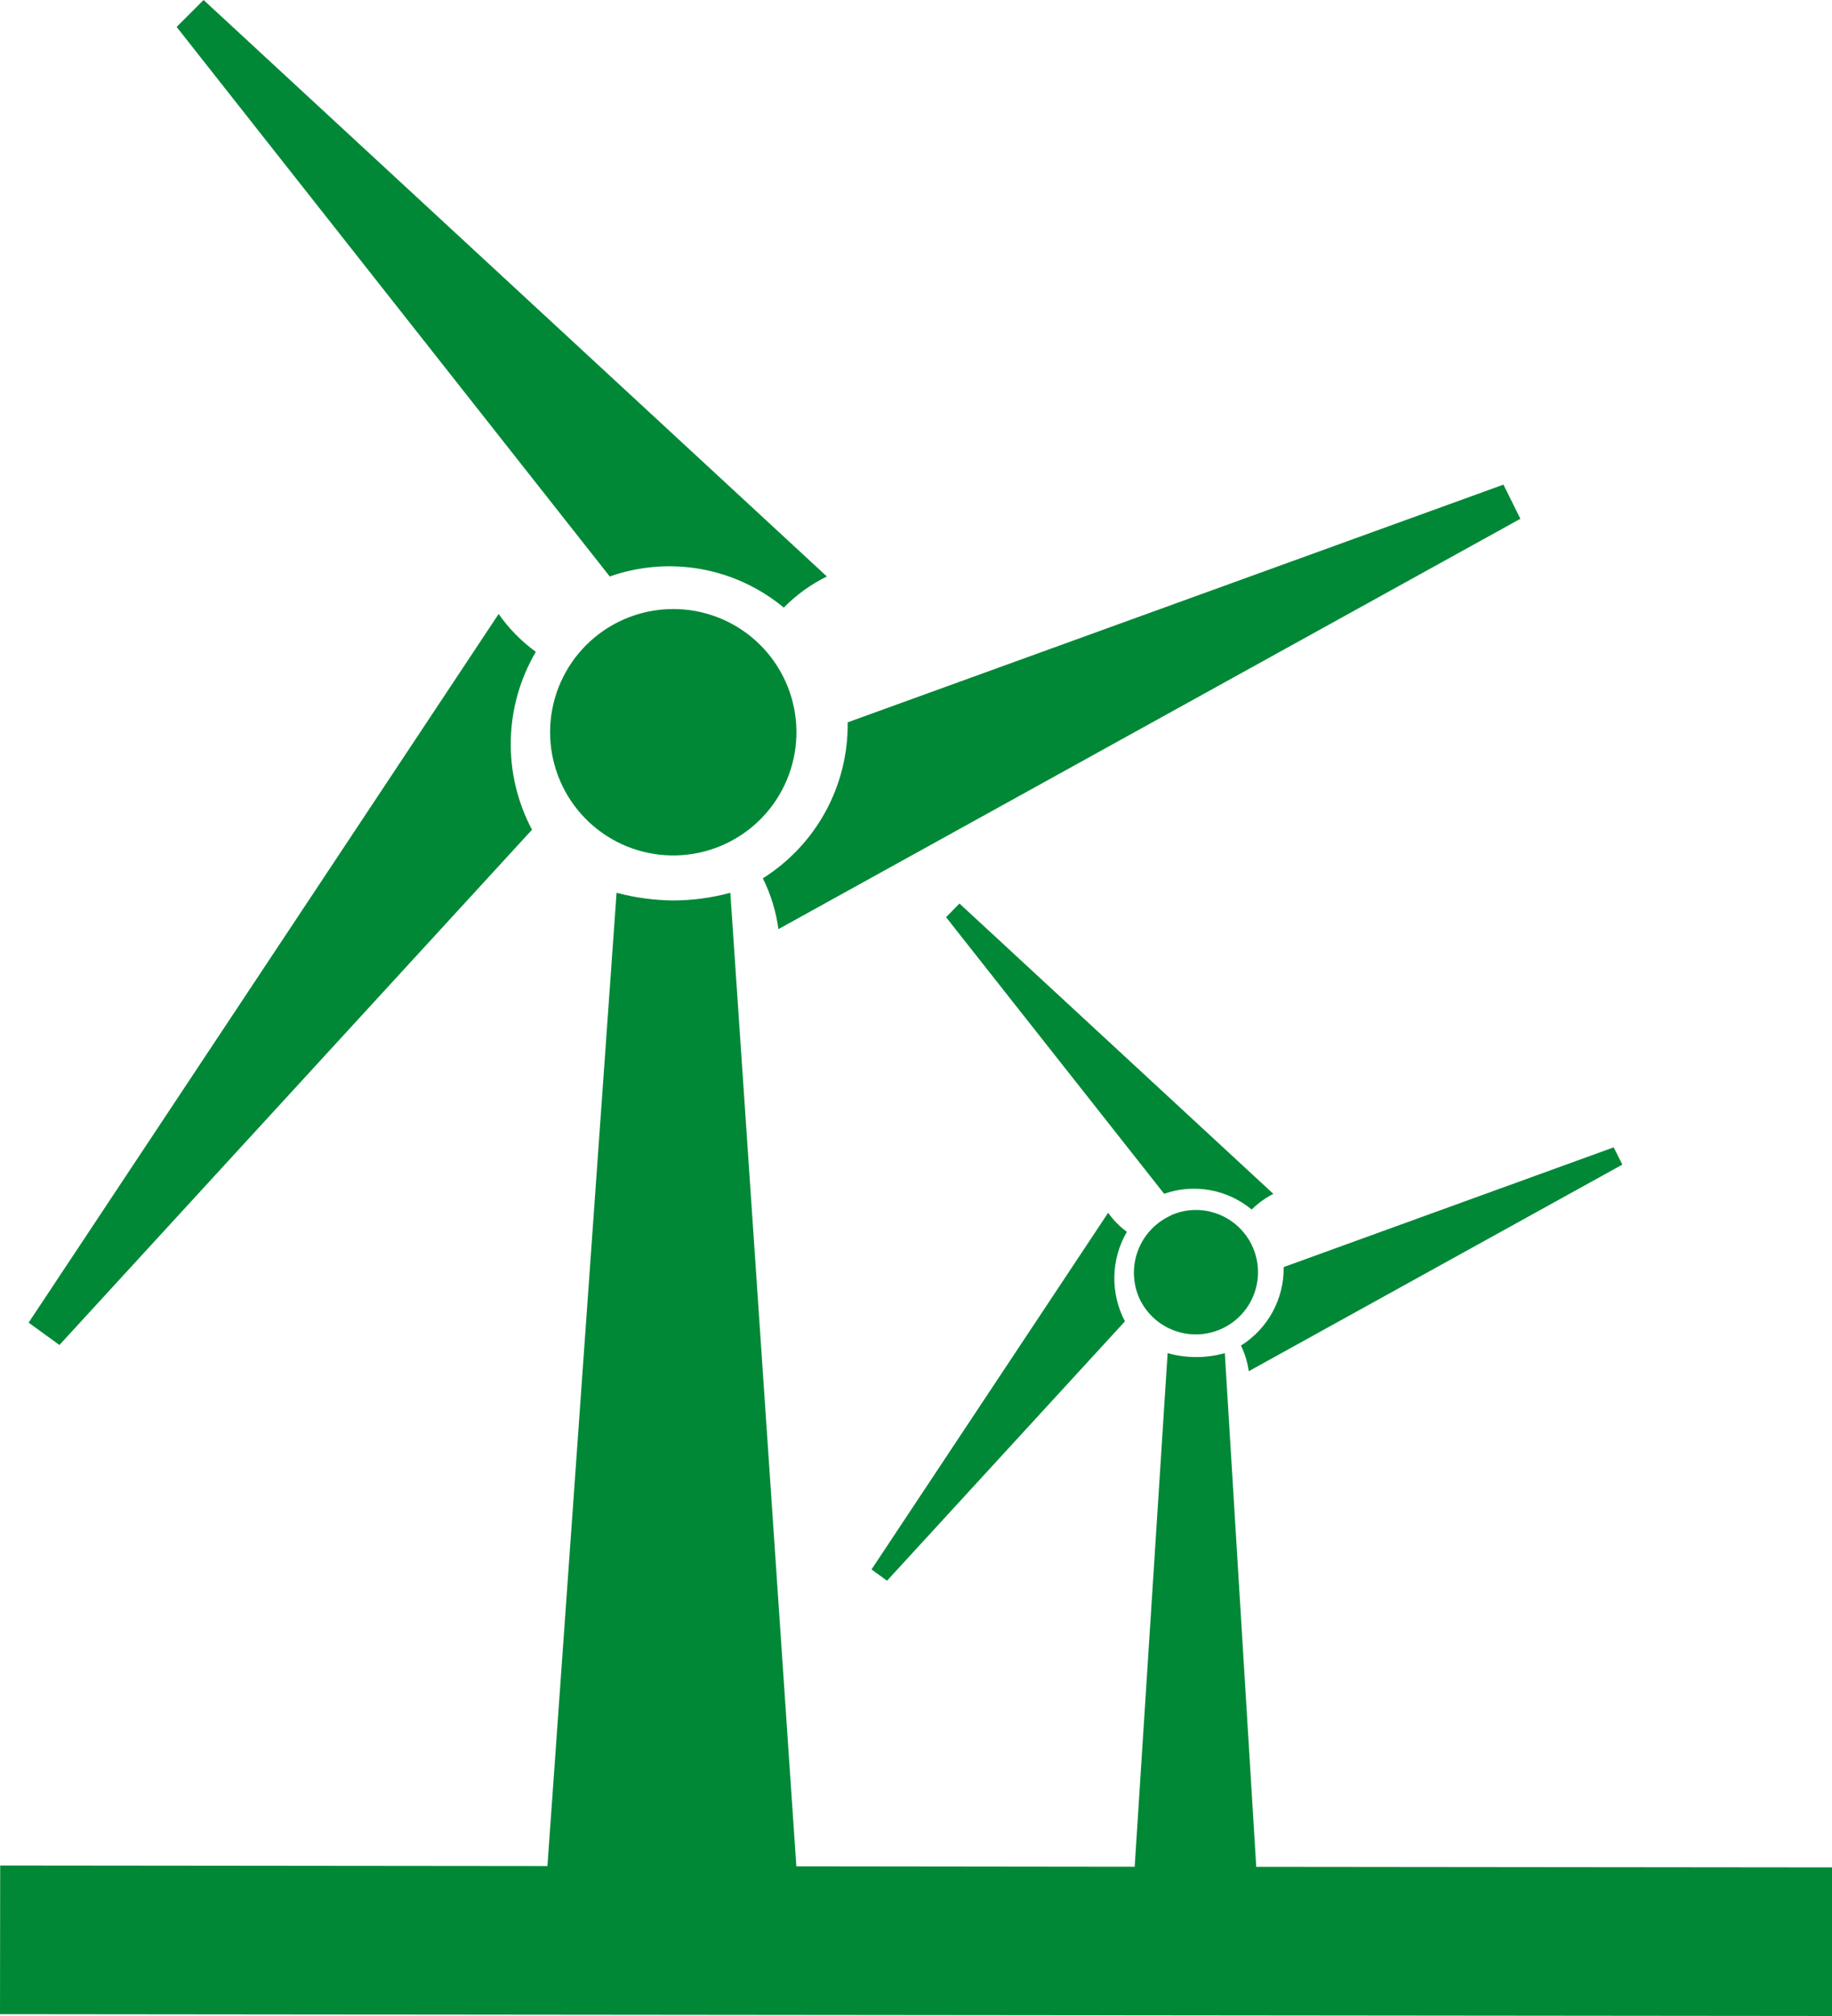 <svg id="グループ_27461" data-name="グループ 27461" xmlns="http://www.w3.org/2000/svg" xmlns:xlink="http://www.w3.org/1999/xlink" width="60" height="66" viewBox="0 0 60 66">
  <defs>
    <clipPath id="clip-path">
      <path id="パス_9059" data-name="パス 9059" d="M28.543,51.381l.508.369,7.792-8.492a3.025,3.025,0,0,1,.064-2.932,2.568,2.568,0,0,1-.613-.624Zm9.8-11.586a2.055,2.055,0,0,0-1.032,2.7,2.037,2.037,0,1,0,1.856-2.883,1.994,1.994,0,0,0-.825.178m3.7,1.692a2.984,2.984,0,0,1-1.4,2.57,2.755,2.755,0,0,1,.256.839l12.236-6.764-.284-.565ZM30.984,30.027l7.143,9.055a2.958,2.958,0,0,1,2.867.516,2.785,2.785,0,0,1,.71-.513L31.424,29.58Zm-8.932-.547a7.58,7.58,0,0,1-1.859-.252L17.929,61.091.006,61.073,0,65.94,60,66l0-4.865-18.857-.019L40.114,44.3a3.5,3.5,0,0,1-1.873,0L37.162,61.113,26.081,61.1,23.919,29.228a7.262,7.262,0,0,1-1.867.252M.938,43.3l1.008.733L17.424,27.164a5.972,5.972,0,0,1,.125-5.824A5.259,5.259,0,0,1,16.331,20.1ZM20.4,20.291a4.034,4.034,0,1,0,1.648-.353,4.027,4.027,0,0,0-1.648.353m7.362,3.357a5.939,5.939,0,0,1-2.778,5.106,5.317,5.317,0,0,1,.51,1.664l24.3-13.434-.555-1.118ZM5.785.882,19.97,18.873a5.87,5.87,0,0,1,5.7,1.019,5.157,5.157,0,0,1,1.411-1.019L6.668,0Z" fill="none"/>
    </clipPath>
    <linearGradient id="linear-gradient" y1="1" x2="0.026" y2="1" gradientUnits="objectBoundingBox">
      <stop offset="0" stop-color="#018837"/>
      <stop offset="0.871" stop-color="#018837"/>
      <stop offset="1" stop-color="#018837"/>
    </linearGradient>
  </defs>
  <g id="グループ_27446" data-name="グループ 27446" clip-path="url(#clip-path)">
    <rect id="長方形_24717" data-name="長方形 24717" width="60" height="66" transform="translate(0 0)" fill="url(#linear-gradient)"/>
  </g>
</svg>